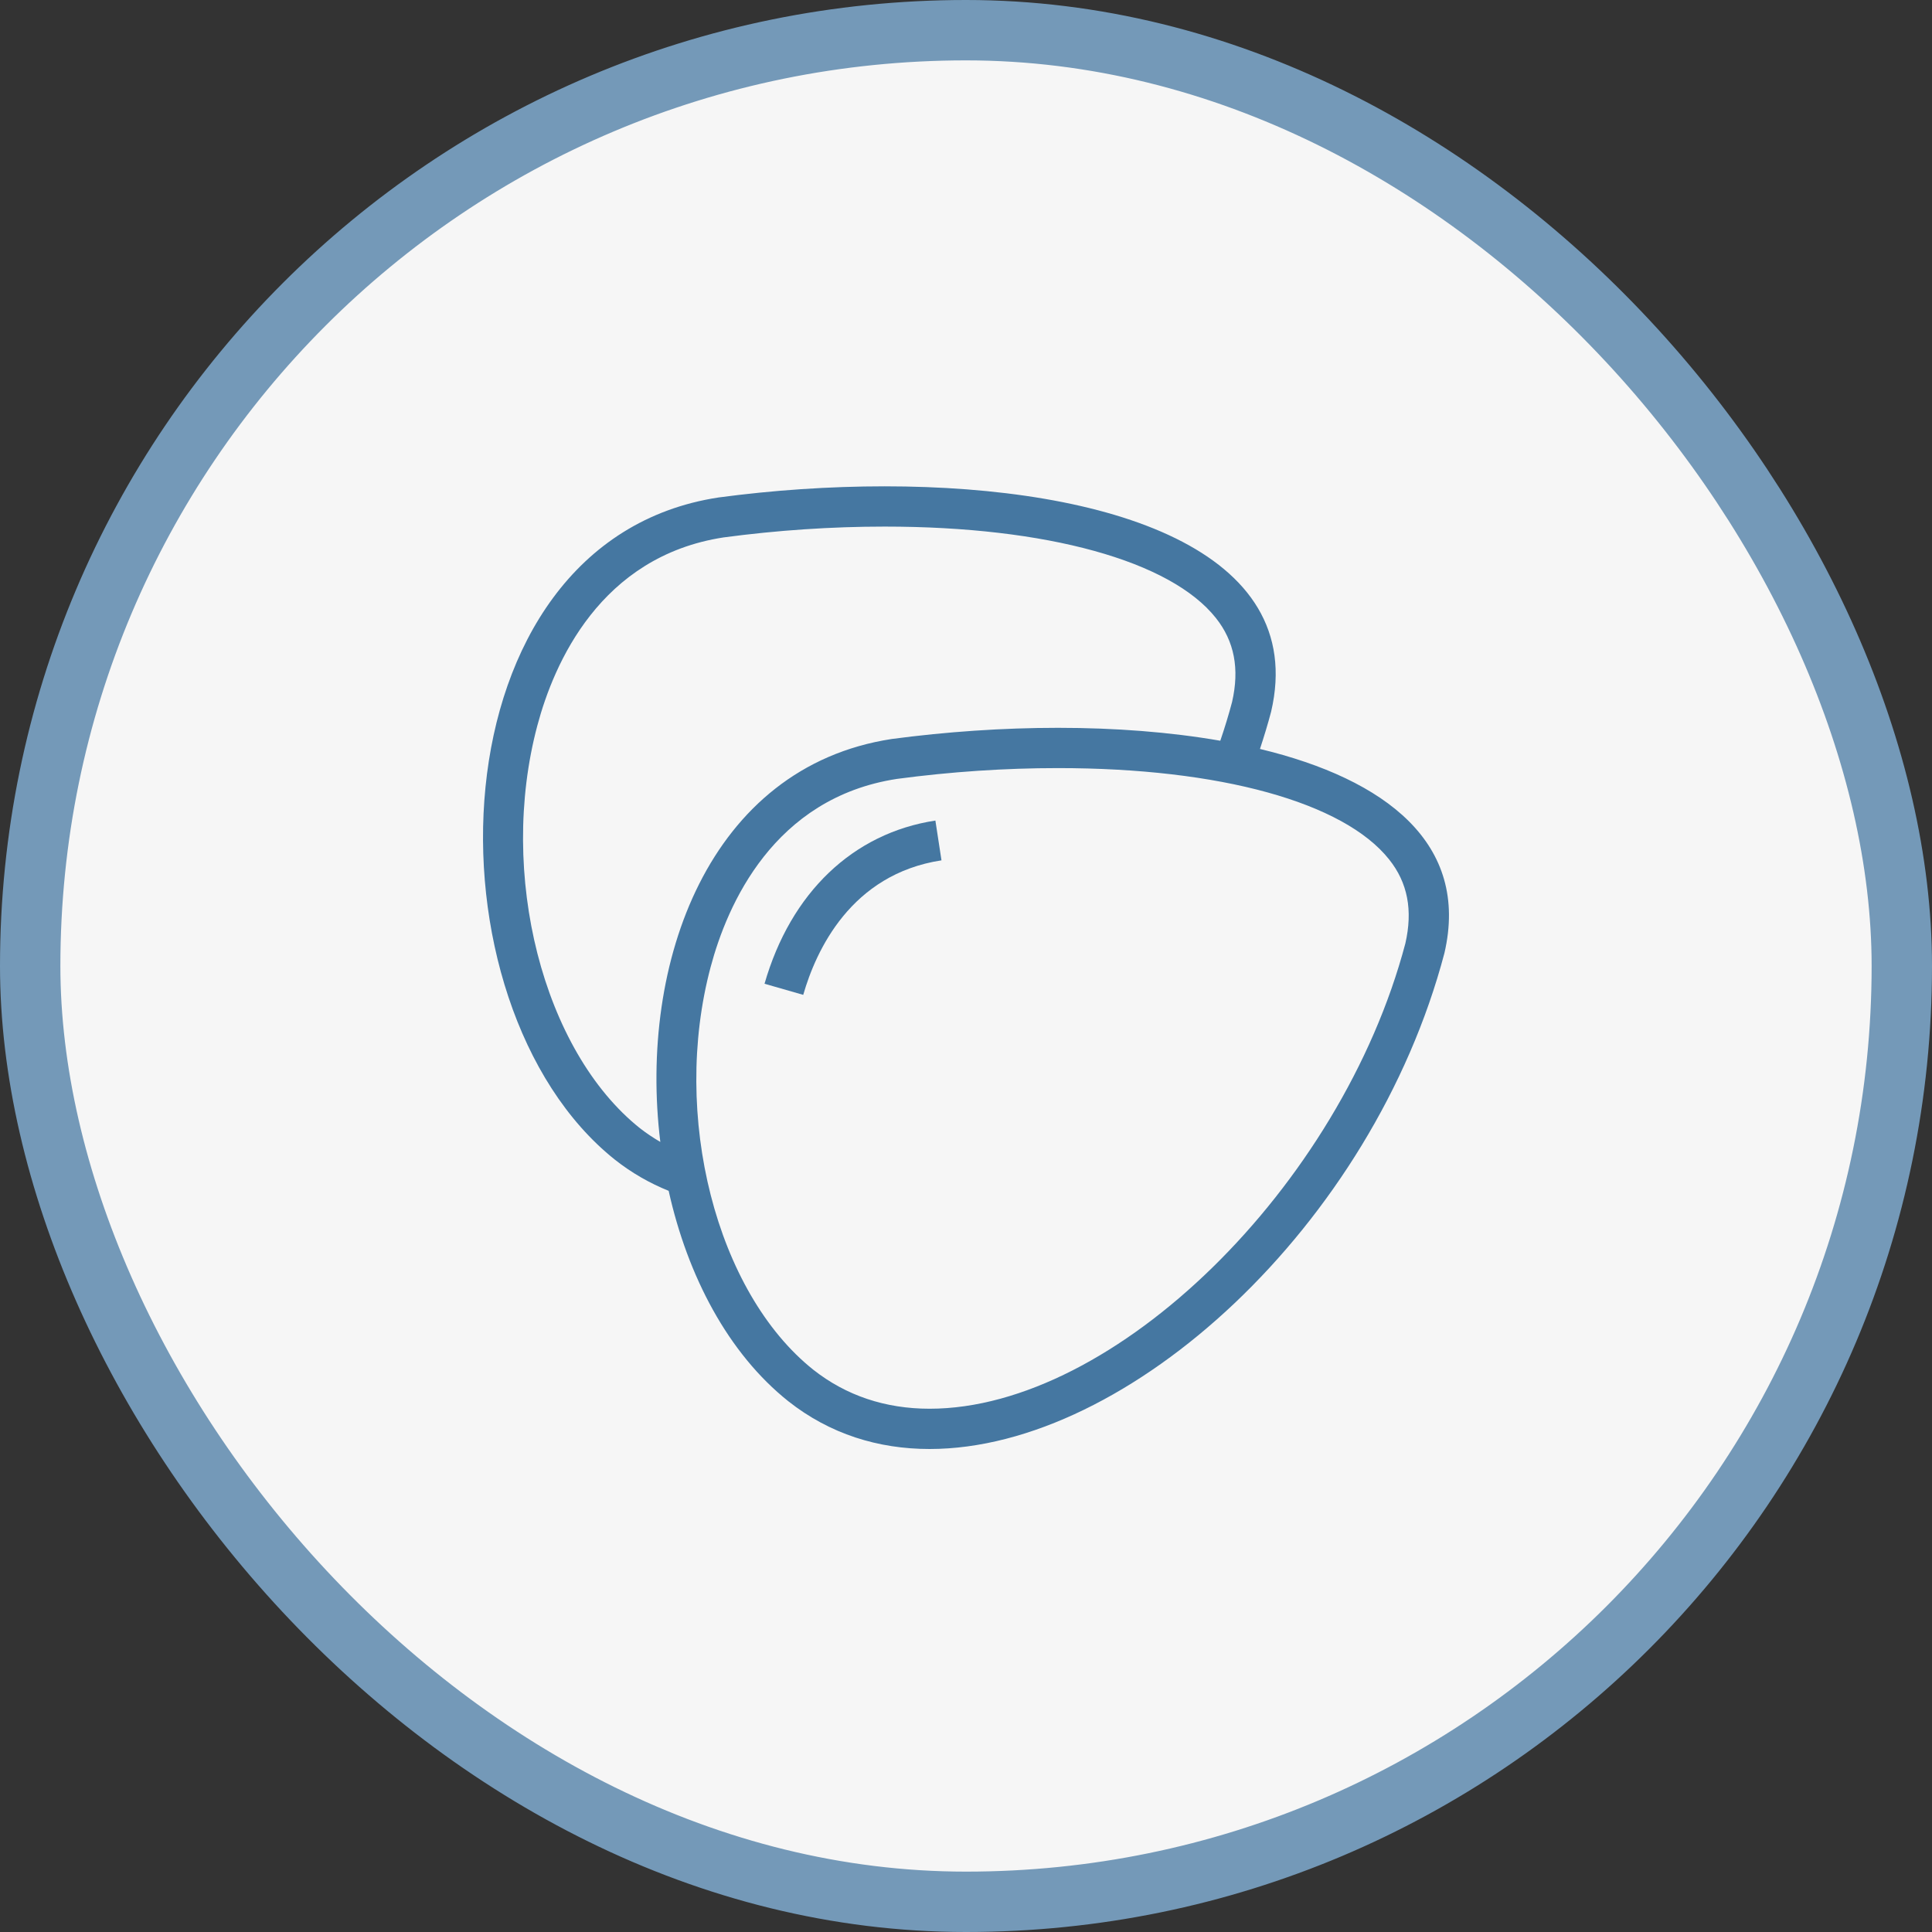 <svg width="32" height="32" viewBox="0 0 32 32" fill="none" xmlns="http://www.w3.org/2000/svg">
<rect x="0" y="0" width="32" height="32" fill="#333333" stroke="none"/>
<rect x="0.5" y="0.5" width="31" height="31" rx="15.5" fill="#F6F6F6"/>
<rect x="0.5" y="0.5" width="31" height="31" rx="15.5" stroke="#7499B8"/>
<g clip-path="url(#clip0_4237_70844)">
<path d="M20.869 12.405C20.936 12.201 20.999 11.995 21.054 11.787C21.678 9.107 18.342 8.055 14.653 8.055C13.738 8.055 12.802 8.119 11.899 8.24C7.119 8.971 6.963 16.642 10.186 19.209C10.465 19.429 10.763 19.598 11.075 19.724C11.389 21.136 12.061 22.416 13.057 23.209C13.746 23.753 14.547 24 15.397 24C18.694 24 22.736 20.29 23.924 15.787C24.346 13.974 22.955 12.907 20.869 12.405ZM10.601 18.688C8.992 17.406 8.245 14.476 8.9 12.018C9.174 10.988 9.941 9.214 11.987 8.901C12.879 8.782 13.776 8.722 14.653 8.722C17.336 8.722 19.387 9.288 20.139 10.236C20.445 10.621 20.533 11.077 20.407 11.627C20.35 11.843 20.284 12.057 20.212 12.269C19.378 12.124 18.463 12.055 17.524 12.055C16.609 12.055 15.673 12.12 14.77 12.24C11.744 12.703 10.573 15.945 10.937 18.914C10.821 18.846 10.709 18.772 10.601 18.688ZM23.277 15.627C22.208 19.662 18.455 23.333 15.397 23.333C14.663 23.333 14.014 23.115 13.472 22.688C11.862 21.406 11.115 18.476 11.77 16.018C12.044 14.988 12.812 13.214 14.857 12.901C15.749 12.782 16.646 12.722 17.523 12.722C20.206 12.722 22.257 13.288 23.009 14.236C23.316 14.621 23.403 15.076 23.277 15.627Z" fill="#4577A1"/>
<path d="M12.663 16.294L13.304 16.478C13.515 15.744 14.093 14.479 15.594 14.25L15.493 13.591C14.129 13.799 13.097 14.784 12.663 16.294Z" fill="#4577A1"/>
</g>
<defs>
<clipPath id="clip0_4237_70844">
<rect width="16" height="16" fill="white" transform="translate(8 8)"/>
</clipPath>
</defs>
</svg>
